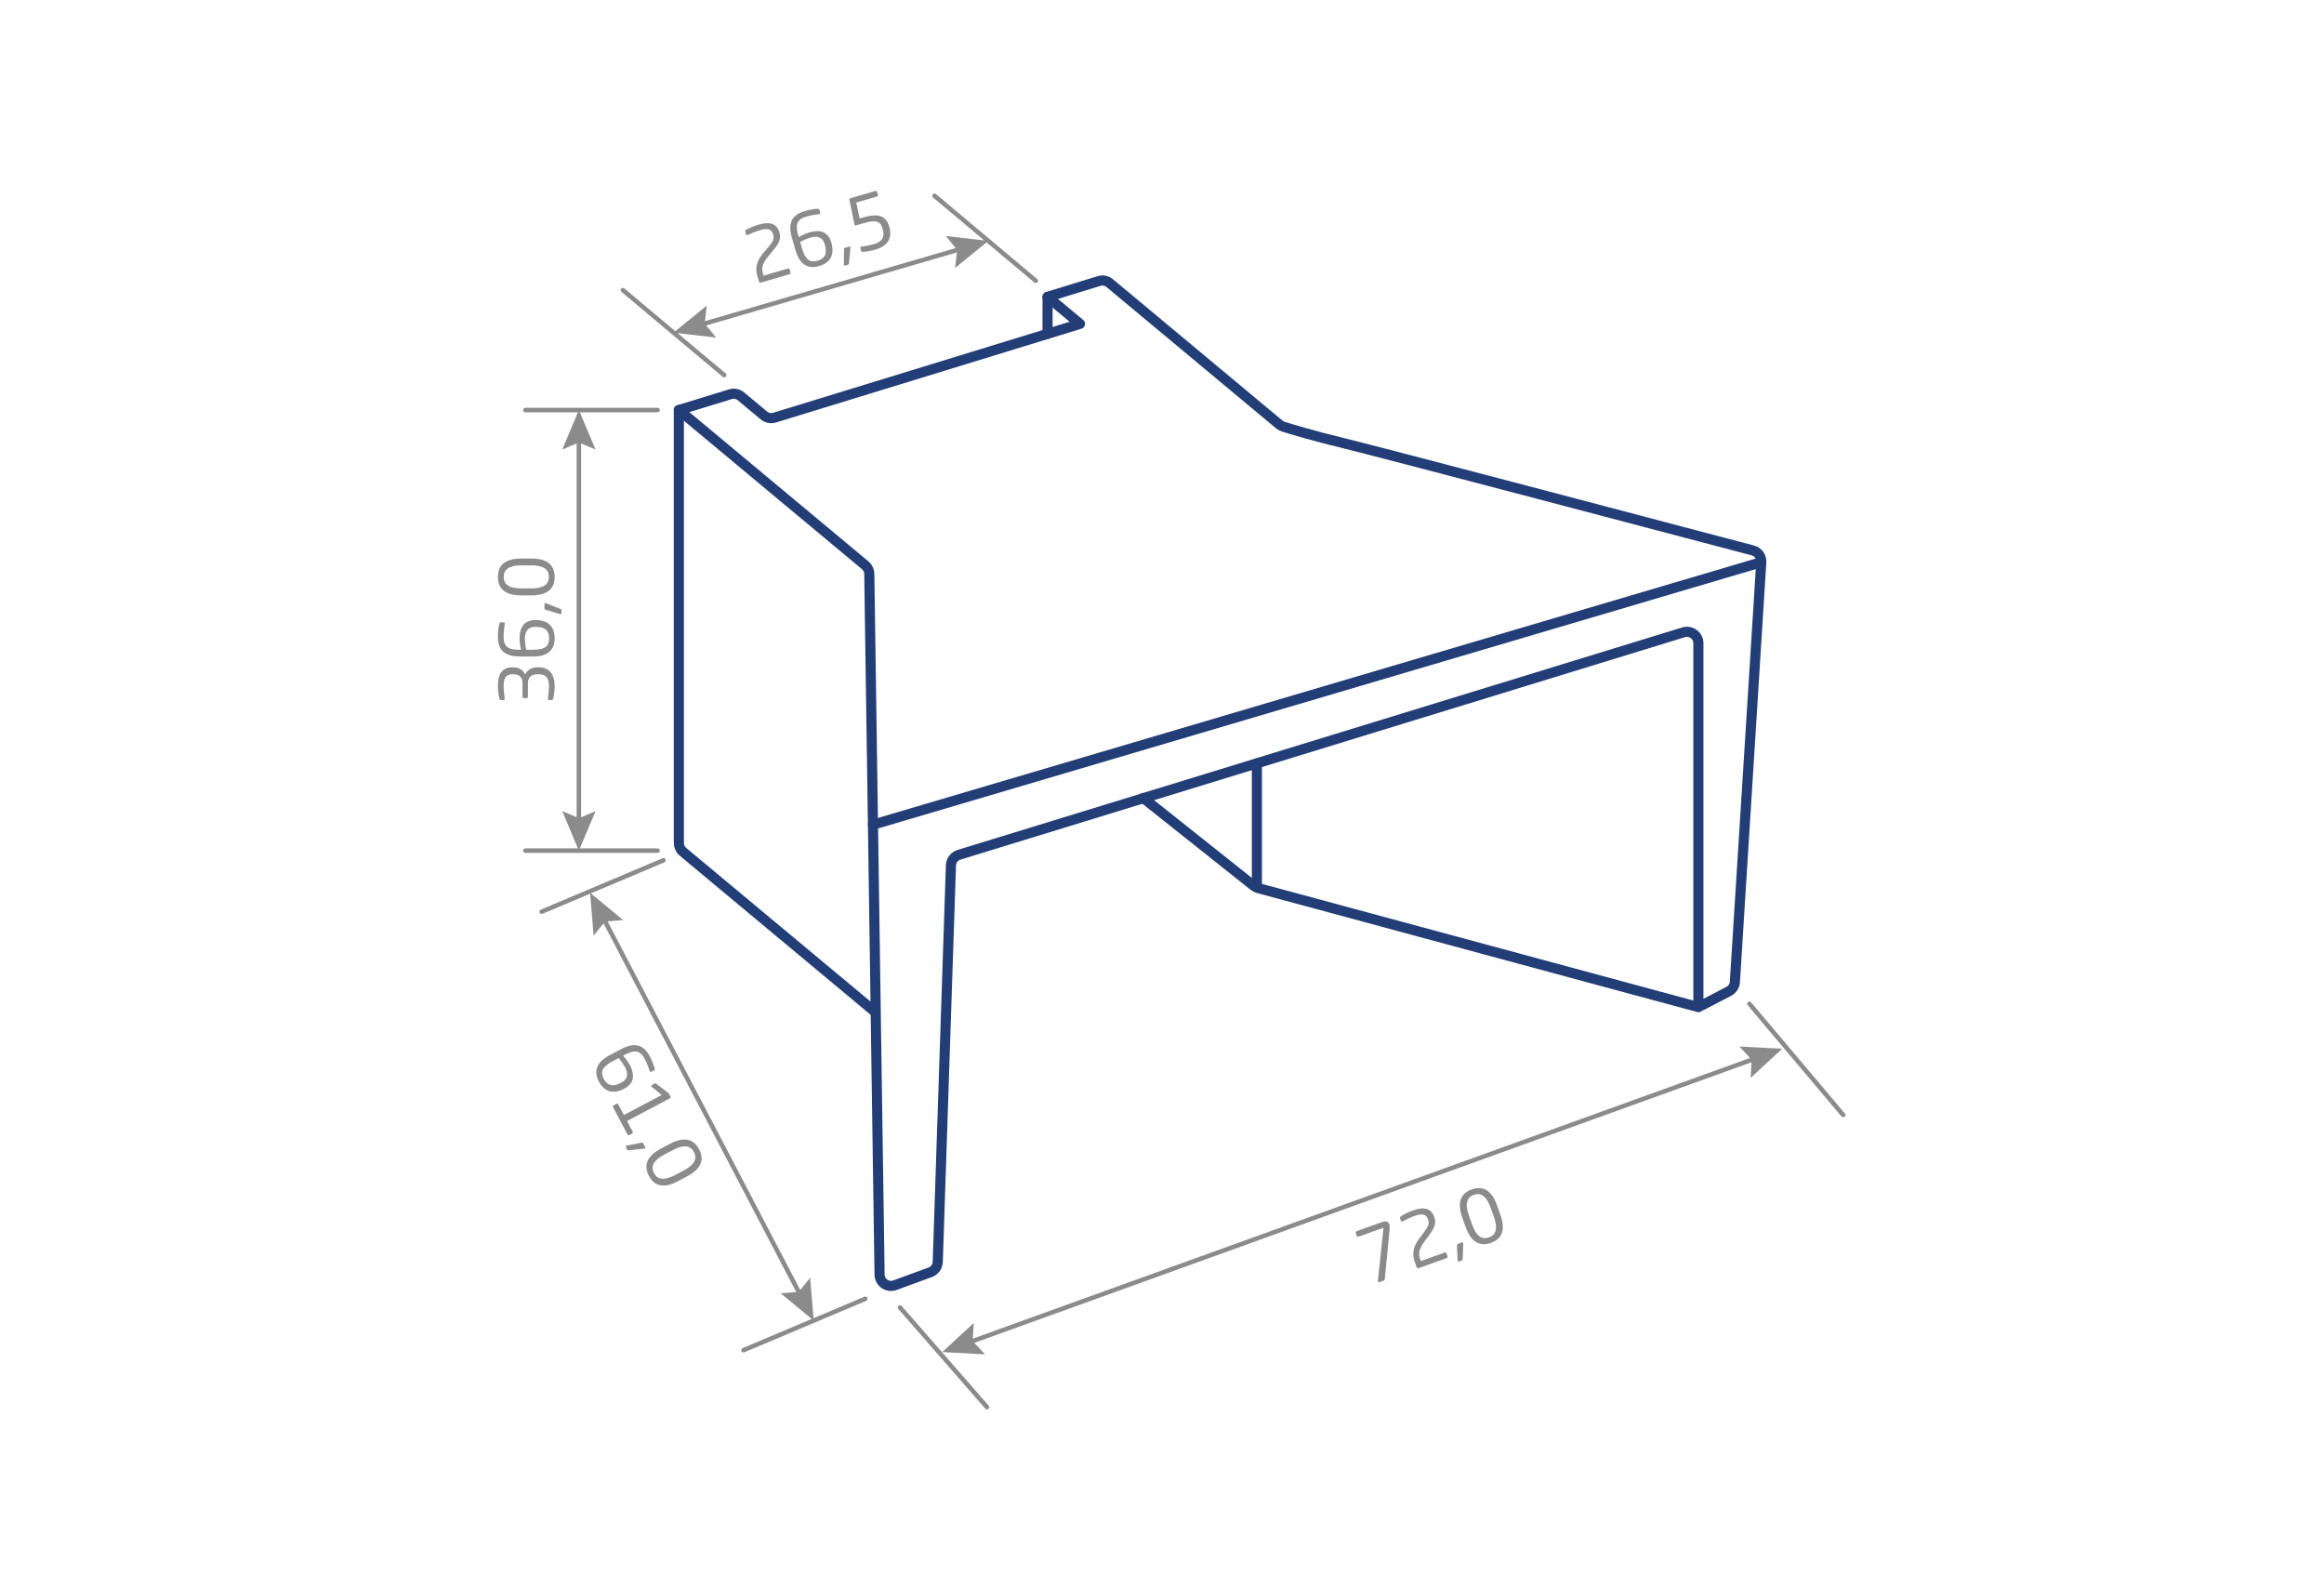 <?xml version="1.0" encoding="utf-8"?>
<!-- Generator: Adobe Illustrator 25.0.1, SVG Export Plug-In . SVG Version: 6.00 Build 0)  -->
<svg version="1.1" id="Camada_1" xmlns="http://www.w3.org/2000/svg" xmlns:xlink="http://www.w3.org/1999/xlink" x="0px" y="0px"
	 viewBox="0 0 619.94 420.09" style="enable-background:new 0 0 619.94 420.09;" xml:space="preserve">
<style type="text/css">
	.st0{fill:none;stroke:#233E77;stroke-width:2.7;stroke-linecap:round;stroke-linejoin:round;stroke-miterlimit:10;}
	.st1{fill:#8B8B8B;}
	.st2{fill:none;stroke:#8B8B8B;stroke-width:1.2;stroke-linecap:round;stroke-linejoin:round;stroke-miterlimit:10;}
	.st3{fill:none;stroke:#8B8B8B;stroke-width:1.2;stroke-linecap:round;stroke-linejoin:round;}
	
		.st4{fill-rule:evenodd;clip-rule:evenodd;fill:none;stroke:#233E77;stroke-width:2.7;stroke-linecap:round;stroke-linejoin:round;stroke-miterlimit:10;}
	.st5{fill:none;}
	
		.st6{fill-rule:evenodd;clip-rule:evenodd;fill:none;stroke:#8B8B8B;stroke-width:1.2;stroke-linecap:round;stroke-linejoin:round;stroke-miterlimit:10;}
</style>
<g>
	<path class="st0" d="M181.09,109.37l13.73-4.22c0.98-0.3,2.05-0.09,2.85,0.57l6.11,5.1c0.79,0.66,1.86,0.87,2.85,0.57l81.47-25.01
		l-8.65-7.21l13.73-4.22c0.98-0.3,2.06-0.09,2.85,0.57l45.25,37.71c0.31,0.25,0.64,0.44,1.02,0.56c1.85,0.58,8.11,2.49,16.13,4.42
		c8.74,2.1,93.66,24.51,109.14,28.6c1.41,0.37,2.35,1.68,2.26,3.14l-7.04,111.95c-0.07,1.07-0.69,2.02-1.64,2.51l-7.03,3.66
		c-0.68,0.35-1.46,0.44-2.2,0.24l-116.34-31.45c-0.4-0.11-0.78-0.3-1.1-0.56l-29.51-23.46"/>
	<path class="st0" d="M453.05,268.62v-97.06c0-2.05-1.98-3.52-3.94-2.92l-193.29,59.34c-1.25,0.38-2.11,1.51-2.15,2.81l-3.52,105.78
		c-0.04,1.24-0.83,2.33-2,2.76l-9.42,3.45c-1.97,0.72-4.07-0.72-4.1-2.82l-2.74-186.9c-0.01-0.89-0.41-1.73-1.1-2.3l-49.7-41.42
		v115.51c0,0.9,0.4,1.76,1.1,2.34l51.41,42.84"/>
	<line class="st0" x1="279.44" y1="79.17" x2="279.44" y2="89.04"/>
</g>
<g>
	<path class="st1" d="M370.71,327.64l-1.3,13.49c-0.03,0.22-0.13,0.36-0.31,0.43l-1.13,0.4c-0.19,0.07-0.33-0.03-0.38-0.18
		c-0.03-0.08-0.03-0.14-0.02-0.23l1.47-13.86c0.01-0.03,0-0.04-0.01-0.08c-0.02-0.06-0.08-0.12-0.18-0.08l-6.42,2.29
		c-0.21,0.07-0.42,0.02-0.49-0.19l-0.28-0.79c-0.07-0.19,0.04-0.42,0.25-0.49l6.88-2.45c1.05-0.38,1.61,0.04,1.84,0.68
		C370.72,326.89,370.74,327.27,370.71,327.64z"/>
	<path class="st1" d="M381.45,329.12l-1.37,1.87c-1.59,2.16-1.79,3.32-1.21,4.95l0.14,0.4l6.35-2.27c0.21-0.07,0.42-0.02,0.49,0.19
		l0.3,0.83c0.07,0.21-0.05,0.4-0.26,0.47l-7.48,2.67c-0.21,0.07-0.43-0.02-0.5-0.22l-0.54-1.53c-0.7-1.96-0.45-3.88,1.11-5.98
		l1.45-1.96c1.19-1.61,1.4-2.2,1-3.33c-0.48-1.36-1.48-1.66-3.52-0.93c-0.98,0.35-2.23,0.95-3.23,1.47
		c-0.02,0.01-0.04,0.01-0.08,0.03c-0.19,0.07-0.35-0.02-0.42-0.23l-0.24-0.66c-0.07-0.19,0.06-0.36,0.24-0.47
		c0.87-0.59,2.11-1.18,3.22-1.57c3.05-1.09,4.88-0.55,5.71,1.77C383.13,326.09,382.78,327.3,381.45,329.12z"/>
	<path class="st1" d="M390.33,331.64l-0.14,4.06c-0.01,0.28-0.02,0.41-0.23,0.49l-0.77,0.28c-0.15,0.05-0.26-0.01-0.31-0.15
		c-0.01-0.04-0.03-0.09-0.03-0.14l-0.2-3.94c-0.01-0.27,0.04-0.42,0.25-0.49l1.09-0.39c0.15-0.05,0.27-0.01,0.32,0.12
		C390.33,331.51,390.33,331.57,390.33,331.64z"/>
	<path class="st1" d="M397.71,331.49c-2.84,1.02-5.24-0.04-6.73-4.21l-0.91-2.54c-1.49-4.16-0.3-6.5,2.54-7.51
		c2.84-1.02,5.22,0.05,6.71,4.21l0.91,2.54C401.72,328.15,400.56,330.47,397.71,331.49z M397.61,322.05
		c-1.14-3.18-2.7-4.01-4.47-3.37c-1.77,0.63-2.46,2.26-1.33,5.44l0.91,2.54c1.14,3.18,2.7,4,4.48,3.37
		c1.77-0.63,2.46-2.26,1.33-5.44L397.61,322.05z"/>
</g>
<g>
	<g>
		<path class="st1" d="M206.52,66.45l-1.48,1.79c-1.71,2.06-1.98,3.21-1.49,4.88l0.12,0.4l6.47-1.89c0.21-0.06,0.42,0,0.48,0.21
			l0.25,0.84c0.06,0.21-0.07,0.4-0.28,0.46l-7.62,2.23c-0.21,0.06-0.43-0.04-0.49-0.25l-0.46-1.56c-0.58-2-0.22-3.89,1.46-5.91
			l1.56-1.87c1.28-1.54,1.53-2.11,1.19-3.27c-0.4-1.38-1.39-1.74-3.46-1.13c-1,0.29-2.28,0.81-3.31,1.28
			c-0.02,0.01-0.04,0.01-0.08,0.02c-0.19,0.06-0.35-0.04-0.41-0.26l-0.2-0.67c-0.06-0.19,0.08-0.36,0.26-0.45
			c0.91-0.54,2.17-1.05,3.3-1.38c3.11-0.91,4.9-0.27,5.59,2.09C208.38,63.53,207.95,64.72,206.52,66.45z"/>
		<path class="st1" d="M218.49,70.97c-2.86,0.84-5.14-0.33-6.24-4.09l-0.98-3.36c-1.2-4.11,0.05-6.23,3.34-7.19
			c1.52-0.44,2.56-0.58,3.4-0.64c0.25-0.01,0.48,0,0.55,0.24l0.22,0.75c0.07,0.23-0.05,0.39-0.24,0.45c-0.04,0.01-0.08,0-0.12,0.01
			c-1.04,0.09-2.14,0.29-3.37,0.65c-2.96,0.87-2.77,2.71-2.04,5.22l0.06,0.21c0.74-0.4,1.6-0.88,2.79-1.23
			c2.5-0.73,4.97-0.46,5.88,2.64l0.03,0.11C222.64,67.77,221.64,70.05,218.49,70.97z M220,65.13c-0.61-2.07-2.24-2.22-3.75-1.78
			c-0.94,0.28-2.16,0.82-2.8,1.19l0.53,1.82c0.92,3.13,2.24,3.72,4.1,3.18c1.79-0.52,2.71-1.71,1.95-4.3L220,65.13z"/>
		<path class="st1" d="M226.86,66.08l-0.38,4.05c-0.02,0.28-0.05,0.41-0.26,0.47l-0.79,0.23c-0.15,0.04-0.26-0.03-0.3-0.16
			c-0.01-0.04-0.03-0.1-0.02-0.14l0.03-3.95c0-0.27,0.07-0.42,0.28-0.48l1.11-0.33c0.15-0.05,0.27,0,0.31,0.14
			C226.86,65.96,226.86,66.02,226.86,66.08z"/>
		<path class="st1" d="M233.66,66.53c-1.25,0.37-2.45,0.59-3.48,0.64c-0.23,0-0.4-0.03-0.48-0.28l-0.21-0.71
			c-0.06-0.19,0.03-0.32,0.2-0.37c0.04-0.01,0.06-0.02,0.1-0.03c1.27-0.14,2.48-0.43,3.44-0.71c2.17-0.64,2.82-1.97,2.25-3.93
			l-0.08-0.29c-0.56-1.92-1.94-2.22-4.77-1.4l-2.3,0.67c-0.17,0.05-0.35-0.06-0.4-0.24l-0.01-0.02l-1.33-6.55
			c-0.04-0.2,0.1-0.38,0.29-0.44l6.6-1.93c0.21-0.06,0.42,0,0.48,0.21l0.25,0.84c0.06,0.21-0.08,0.36-0.29,0.42l-5.51,1.61
			l0.91,4.24l0.9-0.26c3.57-1.05,6.05-0.75,6.95,2.32l0.08,0.29C238.07,63.47,236.77,65.62,233.66,66.53z"/>
	</g>
</g>
<line class="st2" x1="263.28" y1="375.3" x2="240.09" y2="348.73"/>
<line class="st2" x1="491.68" y1="297.38" x2="466.67" y2="267.73"/>
<g>
	<g>
		<line class="st3" x1="258.08" y1="358.18" x2="468.67" y2="282.15"/>
		<g>
			<polygon class="st1" points="262.76,361.22 259.48,357.68 259.75,352.86 251.35,360.61 			"/>
		</g>
		<g>
			<polygon class="st1" points="467,287.48 467.27,282.66 463.99,279.12 475.4,279.72 			"/>
		</g>
	</g>
</g>
<line class="st2" x1="140.15" y1="109.37" x2="175.42" y2="109.37"/>
<line class="st2" x1="166.17" y1="77.39" x2="193.18" y2="100.05"/>
<line class="st2" x1="249.29" y1="52.22" x2="276.3" y2="74.89"/>
<line class="st2" x1="140.15" y1="226.87" x2="175.42" y2="226.87"/>
<line class="st2" x1="198.34" y1="360.11" x2="230.82" y2="346.4"/>
<line class="st2" x1="144.5" y1="243.16" x2="176.98" y2="229.45"/>
<g>
	<g>
		<line class="st3" x1="154.42" y1="116.53" x2="154.42" y2="219.7"/>
		<g>
			<polygon class="st1" points="149.98,119.9 154.42,118.01 158.87,119.9 154.42,109.37 			"/>
		</g>
		<g>
			<polygon class="st1" points="149.98,216.33 154.42,218.22 158.87,216.33 154.42,226.87 			"/>
		</g>
	</g>
</g>
<g>
	<path class="st1" d="M147.96,182.96c0,1.26-0.18,2.42-0.4,3.38c-0.04,0.2-0.18,0.38-0.38,0.38h-0.68c-0.22,0-0.34-0.14-0.34-0.34
		c0-0.02,0-0.04,0-0.06c0.16-1.2,0.28-2.42,0.28-3.36c0-2.18-0.84-3.12-2.76-3.12h-0.42c-1.06,0-2.44,0.52-2.44,2.34v3.64
		c0,0.22-0.14,0.38-0.36,0.38h-0.7c-0.22,0-0.38-0.16-0.38-0.38v-3.64c0-1.92-1.32-2.34-2.38-2.34h-0.28
		c-1.64,0-2.38,0.86-2.38,3.12c0,1.16,0.14,2.06,0.3,3.36c0,0.02,0,0.04,0,0.06c0,0.2-0.12,0.34-0.34,0.34h-0.7
		c-0.18,0-0.34-0.18-0.38-0.38c-0.2-0.96-0.4-2.1-0.4-3.38c0-2.98,0.94-4.98,3.9-4.98H137c1.34,0,2.5,0.66,3.12,1.9
		c0.7-1.42,1.98-1.9,3.14-1.9h0.42C146.68,177.98,147.96,180.04,147.96,182.96z"/>
	<path class="st1" d="M147.96,170.26c0,2.98-1.76,4.84-5.68,4.84h-3.5c-4.28,0-5.96-1.8-5.96-5.22c0-1.58,0.16-2.62,0.34-3.44
		c0.06-0.24,0.14-0.46,0.38-0.46h0.78c0.24,0,0.36,0.16,0.36,0.36c0,0.04-0.02,0.08-0.02,0.12c-0.2,1.02-0.32,2.14-0.32,3.42
		c0,3.08,1.82,3.42,4.44,3.42H139c-0.18-0.82-0.4-1.78-0.4-3.02c0-2.6,0.96-4.9,4.18-4.9h0.12
		C146.06,165.38,147.96,166.98,147.96,170.26z M142.78,167.18c-2.16,0-2.76,1.52-2.76,3.1c0,0.98,0.18,2.3,0.36,3.02h1.9
		c3.26,0,4.2-1.1,4.2-3.04c0-1.86-0.88-3.08-3.58-3.08H142.78z"/>
	<path class="st1" d="M145.62,160.87l3.78,1.5c0.26,0.1,0.38,0.16,0.38,0.38v0.82c0,0.16-0.1,0.24-0.24,0.24
		c-0.04,0-0.1,0-0.14-0.02l-3.78-1.14c-0.26-0.08-0.38-0.18-0.38-0.4v-1.16c0-0.16,0.08-0.26,0.22-0.26
		C145.5,160.83,145.56,160.85,145.62,160.87z"/>
	<path class="st1" d="M147.96,153.87c0,3.02-1.8,4.92-6.22,4.92h-2.7c-4.42,0-6.22-1.9-6.22-4.92c0-3.02,1.8-4.9,6.22-4.9h2.7
		C146.16,148.96,147.96,150.84,147.96,153.87z M139.04,150.78c-3.38,0-4.68,1.2-4.68,3.08s1.3,3.08,4.68,3.08h2.7
		c3.38,0,4.68-1.2,4.68-3.08s-1.3-3.08-4.68-3.08H139.04z"/>
</g>
<g>
	<path class="st1" d="M159.75,288.44c-1.4-2.63-0.71-5.1,2.75-6.94l3.09-1.64c3.78-2.01,6.11-1.2,7.71,1.82
		c0.74,1.4,1.09,2.39,1.31,3.2c0.06,0.24,0.09,0.47-0.12,0.58l-0.69,0.37c-0.21,0.11-0.39,0.03-0.49-0.15
		c-0.02-0.04-0.02-0.08-0.04-0.12c-0.3-1-0.72-2.04-1.32-3.17c-1.44-2.72-3.21-2.17-5.53-0.94l-0.19,0.1
		c0.54,0.64,1.19,1.39,1.77,2.48c1.22,2.3,1.45,4.78-1.4,6.29l-0.11,0.06C163.71,291.86,161.28,291.34,159.75,288.44z
		 M165.77,288.73c1.91-1.01,1.73-2.64,0.99-4.03c-0.46-0.87-1.24-1.95-1.73-2.5l-1.68,0.89c-2.88,1.53-3.2,2.94-2.29,4.65
		c0.87,1.64,2.22,2.31,4.61,1.04L165.77,288.73z"/>
	<path class="st1" d="M163.55,295.32c-0.1-0.19-0.06-0.42,0.13-0.52l0.78-0.41c0.19-0.1,0.38,0,0.49,0.19l1.49,2.81l10.07-5.34
		l-2.64-2.16c-0.13-0.11-0.31-0.33-0.07-0.46l0.9-0.48c0.12-0.07,0.19-0.03,0.32,0.06l3.13,2.4c0.15,0.1,0.25,0.21,0.3,0.31
		l0.38,0.72c0.09,0.18,0.04,0.41-0.16,0.51l-11.4,6.04l1.5,2.83c0.1,0.19,0.08,0.41-0.11,0.51l-0.78,0.41
		c-0.19,0.1-0.4,0.01-0.51-0.18L163.55,295.32z"/>
	<path class="st1" d="M171.88,306.34l-4.04,0.45c-0.28,0.03-0.41,0.04-0.51-0.16l-0.38-0.72c-0.08-0.14-0.02-0.26,0.1-0.32
		c0.04-0.02,0.09-0.05,0.13-0.05l3.87-0.76c0.27-0.05,0.42-0.02,0.52,0.18l0.54,1.02c0.08,0.14,0.05,0.27-0.07,0.33
		C172.01,306.32,171.95,306.33,171.88,306.34z"/>
	<path class="st1" d="M173.1,313.62c-1.41-2.67-0.71-5.19,3.19-7.26l2.39-1.27c3.91-2.07,6.39-1.23,7.8,1.43
		c1.42,2.67,0.71,5.17-3.2,7.24l-2.39,1.26C176.98,317.11,174.51,316.29,173.1,313.62z M182.42,312.16
		c2.99-1.58,3.57-3.25,2.69-4.91c-0.88-1.66-2.59-2.11-5.58-0.53l-2.39,1.26c-2.99,1.58-3.57,3.25-2.69,4.91s2.59,2.11,5.58,0.53
		L182.42,312.16z"/>
</g>
<g>
	<g>
		<line class="st3" x1="160.73" y1="244.46" x2="213.74" y2="345.86"/>
		<g>
			<polygon class="st1" points="158.35,249.51 161.42,245.77 166.23,245.39 157.41,238.11 			"/>
		</g>
		<g>
			<polygon class="st1" points="208.24,344.93 213.05,344.55 216.11,340.82 217.06,352.21 			"/>
		</g>
	</g>
</g>
<g>
	<g>
		<line class="st3" x1="186.55" y1="86.72" x2="256.76" y2="66.26"/>
		<g>
			<polygon class="st1" points="191.03,90.04 187.98,86.3 188.54,81.51 179.67,88.72 			"/>
		</g>
		<g>
			<polygon class="st1" points="254.77,71.47 255.34,66.68 252.28,62.94 263.64,64.26 			"/>
		</g>
	</g>
</g>
<line class="st4" x1="335.28" y1="203.59" x2="335.28" y2="236.3"/>
<line class="st0" x1="469.82" y1="149.95" x2="232.86" y2="219.96"/>
</svg>
